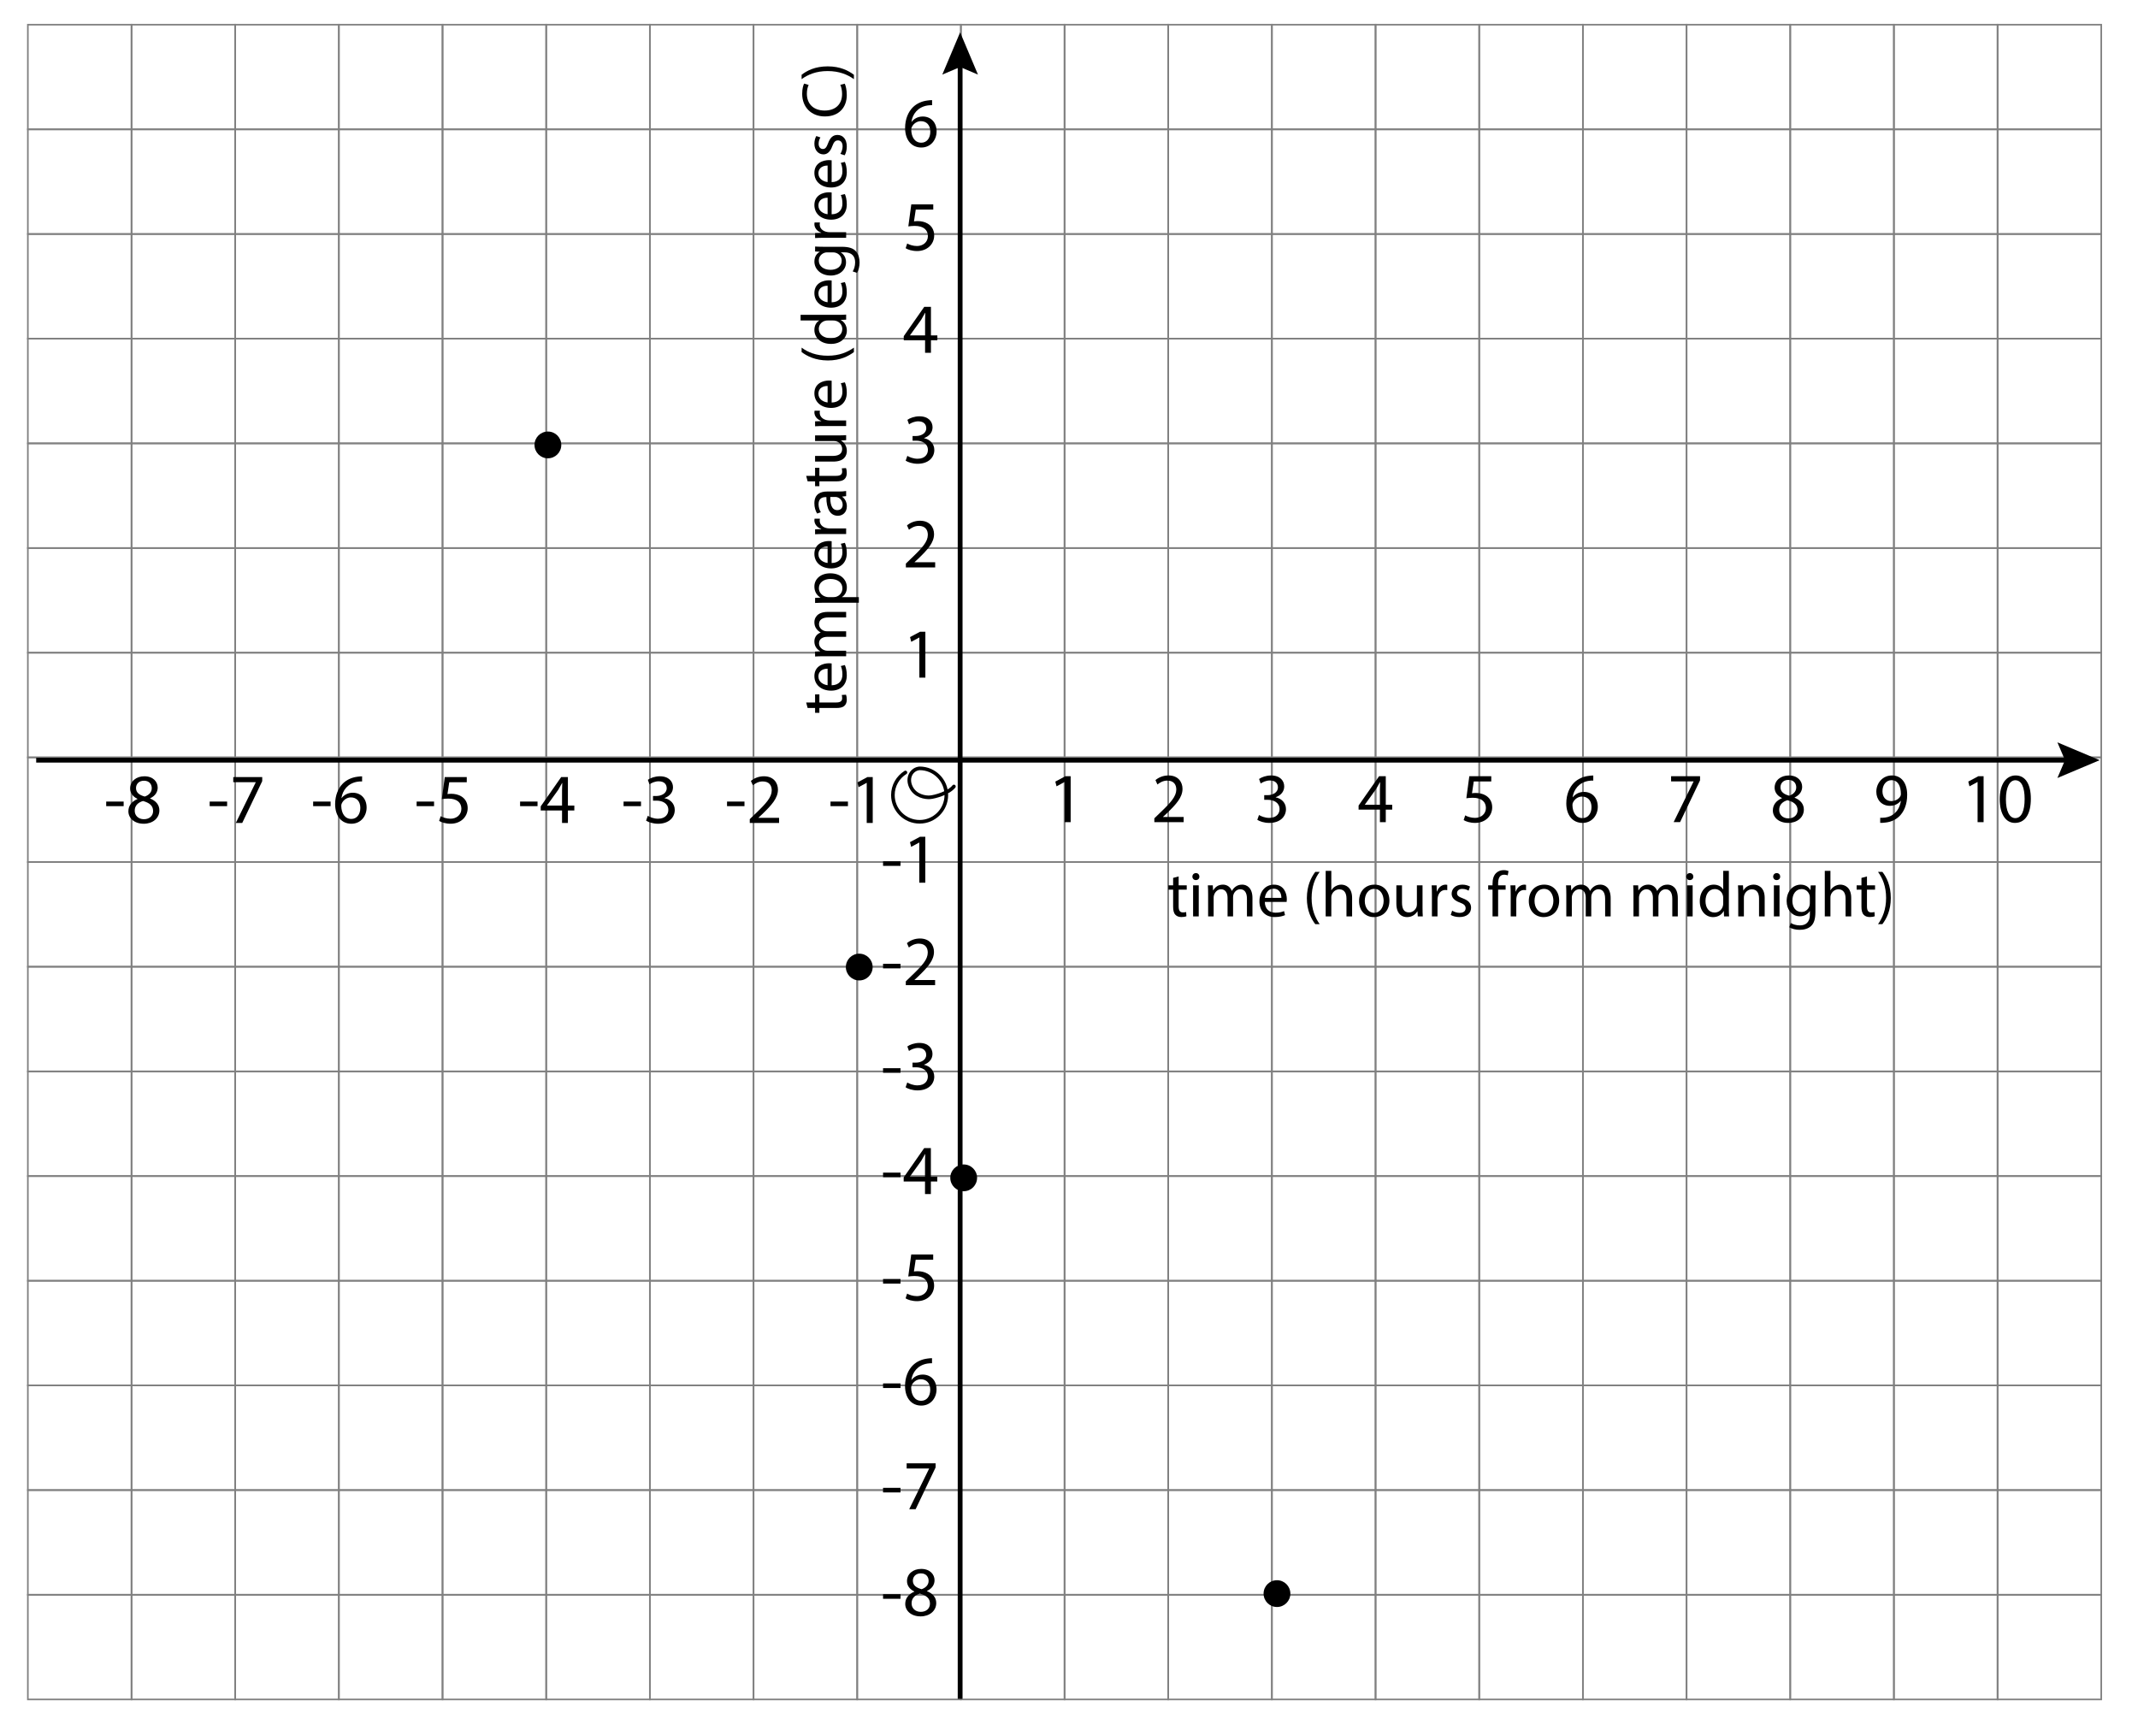 <?xml version="1.0" encoding="utf-8"?>
<!-- Generator: Adobe Illustrator 23.0.3, SVG Export Plug-In . SVG Version: 6.00 Build 0)  -->
<svg version="1.1" xmlns="http://www.w3.org/2000/svg" xmlns:xlink="http://www.w3.org/1999/xlink" x="0px" y="0px"
	 viewBox="0 0 333 270.36" style="enable-background:new 0 0 333 270.36;" xml:space="preserve">
<style type="text/css">
	.st0{fill:none;stroke:#808080;stroke-width:0.25;stroke-miterlimit:10;}
	.st1{fill:none;stroke:#000000;stroke-width:0.75;stroke-miterlimit:10;}
	.st2{fill:none;stroke:#000000;stroke-width:0.562;stroke-linecap:round;stroke-miterlimit:10;}
</style>
<g id="Artwork">
	<g>
		<rect x="4.339" y="3.844" class="st0" width="16.147" height="16.304"/>
		<rect x="20.486" y="3.844" class="st0" width="16.147" height="16.304"/>
		<rect x="36.633" y="3.844" class="st0" width="16.147" height="16.304"/>
		<rect x="52.78" y="3.844" class="st0" width="16.147" height="16.304"/>
		<rect x="68.927" y="3.844" class="st0" width="16.147" height="16.304"/>
		<rect x="85.073" y="3.844" class="st0" width="16.147" height="16.304"/>
		<rect x="101.22" y="3.844" class="st0" width="16.147" height="16.304"/>
		<rect x="117.367" y="3.844" class="st0" width="16.147" height="16.304"/>
		<rect x="133.514" y="3.844" class="st0" width="16.147" height="16.304"/>
		<rect x="149.661" y="3.844" class="st0" width="16.147" height="16.304"/>
		<rect x="165.807" y="3.844" class="st0" width="16.147" height="16.304"/>
		<rect x="181.954" y="3.844" class="st0" width="16.147" height="16.304"/>
		<rect x="198.101" y="3.844" class="st0" width="16.147" height="16.304"/>
		<rect x="214.248" y="3.844" class="st0" width="16.147" height="16.304"/>
		<rect x="230.395" y="3.844" class="st0" width="16.147" height="16.304"/>
		<rect x="246.541" y="3.844" class="st0" width="16.147" height="16.304"/>
		<rect x="262.688" y="3.844" class="st0" width="16.147" height="16.304"/>
		<rect x="278.835" y="3.844" class="st0" width="16.147" height="16.304"/>
		<rect x="294.982" y="3.844" class="st0" width="16.147" height="16.304"/>
		<rect x="311.128" y="3.844" class="st0" width="16.147" height="16.304"/>
		<rect x="4.339" y="20.148" class="st0" width="16.147" height="16.304"/>
		<rect x="20.486" y="20.148" class="st0" width="16.147" height="16.304"/>
		<rect x="36.633" y="20.148" class="st0" width="16.147" height="16.304"/>
		<rect x="52.78" y="20.148" class="st0" width="16.147" height="16.304"/>
		<rect x="68.927" y="20.148" class="st0" width="16.147" height="16.304"/>
		<rect x="85.073" y="20.148" class="st0" width="16.147" height="16.304"/>
		<rect x="101.22" y="20.148" class="st0" width="16.147" height="16.304"/>
		<rect x="117.367" y="20.148" class="st0" width="16.147" height="16.304"/>
		<rect x="133.514" y="20.148" class="st0" width="16.147" height="16.304"/>
		<rect x="149.661" y="20.148" class="st0" width="16.147" height="16.304"/>
		<rect x="165.807" y="20.148" class="st0" width="16.147" height="16.304"/>
		<rect x="181.954" y="20.148" class="st0" width="16.147" height="16.304"/>
		<rect x="198.101" y="20.148" class="st0" width="16.147" height="16.304"/>
		<rect x="214.248" y="20.148" class="st0" width="16.147" height="16.304"/>
		<rect x="230.395" y="20.148" class="st0" width="16.147" height="16.304"/>
		<rect x="246.541" y="20.148" class="st0" width="16.147" height="16.304"/>
		<rect x="262.688" y="20.148" class="st0" width="16.147" height="16.304"/>
		<rect x="278.835" y="20.148" class="st0" width="16.147" height="16.304"/>
		<rect x="294.982" y="20.148" class="st0" width="16.147" height="16.304"/>
		<rect x="311.128" y="20.148" class="st0" width="16.147" height="16.304"/>
		<rect x="4.339" y="36.451" class="st0" width="16.147" height="16.304"/>
		<rect x="20.486" y="36.451" class="st0" width="16.147" height="16.304"/>
		<rect x="36.633" y="36.451" class="st0" width="16.147" height="16.304"/>
		<rect x="52.78" y="36.451" class="st0" width="16.147" height="16.304"/>
		<rect x="68.927" y="36.451" class="st0" width="16.147" height="16.304"/>
		<rect x="85.073" y="36.451" class="st0" width="16.147" height="16.304"/>
		<rect x="101.22" y="36.451" class="st0" width="16.147" height="16.304"/>
		<rect x="117.367" y="36.451" class="st0" width="16.147" height="16.304"/>
		<rect x="133.514" y="36.451" class="st0" width="16.147" height="16.304"/>
		<rect x="149.661" y="36.451" class="st0" width="16.147" height="16.304"/>
		<rect x="165.807" y="36.451" class="st0" width="16.147" height="16.304"/>
		<rect x="181.954" y="36.451" class="st0" width="16.147" height="16.304"/>
		<rect x="198.101" y="36.451" class="st0" width="16.147" height="16.304"/>
		<rect x="214.248" y="36.451" class="st0" width="16.147" height="16.304"/>
		<rect x="230.395" y="36.451" class="st0" width="16.147" height="16.304"/>
		<rect x="246.541" y="36.451" class="st0" width="16.147" height="16.304"/>
		<rect x="262.688" y="36.451" class="st0" width="16.147" height="16.304"/>
		<rect x="278.835" y="36.451" class="st0" width="16.147" height="16.304"/>
		<rect x="294.982" y="36.451" class="st0" width="16.147" height="16.304"/>
		<rect x="311.128" y="36.451" class="st0" width="16.147" height="16.304"/>
		<rect x="4.339" y="52.755" class="st0" width="16.147" height="16.304"/>
		<rect x="20.486" y="52.755" class="st0" width="16.147" height="16.304"/>
		<rect x="36.633" y="52.755" class="st0" width="16.147" height="16.304"/>
		<rect x="52.78" y="52.755" class="st0" width="16.147" height="16.304"/>
		<rect x="68.927" y="52.755" class="st0" width="16.147" height="16.304"/>
		<rect x="85.073" y="52.755" class="st0" width="16.147" height="16.304"/>
		<rect x="101.22" y="52.755" class="st0" width="16.147" height="16.304"/>
		<rect x="117.367" y="52.755" class="st0" width="16.147" height="16.304"/>
		<rect x="133.514" y="52.755" class="st0" width="16.147" height="16.304"/>
		<rect x="149.661" y="52.755" class="st0" width="16.147" height="16.304"/>
		<rect x="165.807" y="52.755" class="st0" width="16.147" height="16.304"/>
		<rect x="181.954" y="52.755" class="st0" width="16.147" height="16.304"/>
		<rect x="198.101" y="52.755" class="st0" width="16.147" height="16.304"/>
		<rect x="214.248" y="52.755" class="st0" width="16.147" height="16.304"/>
		<rect x="230.395" y="52.755" class="st0" width="16.147" height="16.304"/>
		<rect x="246.541" y="52.755" class="st0" width="16.147" height="16.304"/>
		<rect x="262.688" y="52.755" class="st0" width="16.147" height="16.304"/>
		<rect x="278.835" y="52.755" class="st0" width="16.147" height="16.304"/>
		<rect x="294.982" y="52.755" class="st0" width="16.147" height="16.304"/>
		<rect x="311.128" y="52.755" class="st0" width="16.147" height="16.304"/>
		<rect x="4.339" y="69.058" class="st0" width="16.147" height="16.304"/>
		<rect x="20.486" y="69.058" class="st0" width="16.147" height="16.304"/>
		<rect x="36.633" y="69.058" class="st0" width="16.147" height="16.304"/>
		<rect x="52.78" y="69.058" class="st0" width="16.147" height="16.304"/>
		<rect x="68.927" y="69.058" class="st0" width="16.147" height="16.304"/>
		<rect x="85.073" y="69.058" class="st0" width="16.147" height="16.304"/>
		<rect x="101.22" y="69.058" class="st0" width="16.147" height="16.304"/>
		<rect x="117.367" y="69.058" class="st0" width="16.147" height="16.304"/>
		<rect x="133.514" y="69.058" class="st0" width="16.147" height="16.304"/>
		<rect x="149.661" y="69.058" class="st0" width="16.147" height="16.304"/>
		<rect x="165.807" y="69.058" class="st0" width="16.147" height="16.304"/>
		<rect x="181.954" y="69.058" class="st0" width="16.147" height="16.304"/>
		<rect x="198.101" y="69.058" class="st0" width="16.147" height="16.304"/>
		<rect x="214.248" y="69.058" class="st0" width="16.147" height="16.304"/>
		<rect x="230.395" y="69.058" class="st0" width="16.147" height="16.304"/>
		<rect x="246.541" y="69.058" class="st0" width="16.147" height="16.304"/>
		<rect x="262.688" y="69.058" class="st0" width="16.147" height="16.304"/>
		<rect x="278.835" y="69.058" class="st0" width="16.147" height="16.304"/>
		<rect x="294.982" y="69.058" class="st0" width="16.147" height="16.304"/>
		<rect x="311.128" y="69.058" class="st0" width="16.147" height="16.304"/>
		<rect x="4.339" y="85.362" class="st0" width="16.147" height="16.304"/>
		<rect x="20.486" y="85.362" class="st0" width="16.147" height="16.304"/>
		<rect x="36.633" y="85.362" class="st0" width="16.147" height="16.304"/>
		<rect x="52.78" y="85.362" class="st0" width="16.147" height="16.304"/>
		<rect x="68.927" y="85.362" class="st0" width="16.147" height="16.304"/>
		<rect x="85.073" y="85.362" class="st0" width="16.147" height="16.304"/>
		<rect x="101.22" y="85.362" class="st0" width="16.147" height="16.304"/>
		<rect x="117.367" y="85.362" class="st0" width="16.147" height="16.304"/>
		<rect x="133.514" y="85.362" class="st0" width="16.147" height="16.304"/>
		<rect x="149.661" y="85.362" class="st0" width="16.147" height="16.304"/>
		<rect x="165.807" y="85.362" class="st0" width="16.147" height="16.304"/>
		<rect x="181.954" y="85.362" class="st0" width="16.147" height="16.304"/>
		<rect x="198.101" y="85.362" class="st0" width="16.147" height="16.304"/>
		<rect x="214.248" y="85.362" class="st0" width="16.147" height="16.304"/>
		<rect x="230.395" y="85.362" class="st0" width="16.147" height="16.304"/>
		<rect x="246.541" y="85.362" class="st0" width="16.147" height="16.304"/>
		<rect x="262.688" y="85.362" class="st0" width="16.147" height="16.304"/>
		<rect x="278.835" y="85.362" class="st0" width="16.147" height="16.304"/>
		<rect x="294.982" y="85.362" class="st0" width="16.147" height="16.304"/>
		<rect x="311.128" y="85.362" class="st0" width="16.147" height="16.304"/>
		<rect x="4.339" y="101.665" class="st0" width="16.147" height="16.304"/>
		<rect x="20.486" y="101.665" class="st0" width="16.147" height="16.304"/>
		<rect x="36.633" y="101.665" class="st0" width="16.147" height="16.304"/>
		<rect x="52.78" y="101.665" class="st0" width="16.147" height="16.304"/>
		<rect x="68.927" y="101.665" class="st0" width="16.147" height="16.304"/>
		<rect x="85.073" y="101.665" class="st0" width="16.147" height="16.304"/>
		<rect x="101.22" y="101.665" class="st0" width="16.147" height="16.304"/>
		<rect x="117.367" y="101.665" class="st0" width="16.147" height="16.304"/>
		<rect x="133.514" y="101.665" class="st0" width="16.147" height="16.304"/>
		<rect x="149.661" y="101.665" class="st0" width="16.147" height="16.304"/>
		<rect x="165.807" y="101.665" class="st0" width="16.147" height="16.304"/>
		<rect x="181.954" y="101.665" class="st0" width="16.147" height="16.304"/>
		<rect x="198.101" y="101.665" class="st0" width="16.147" height="16.304"/>
		<rect x="214.248" y="101.665" class="st0" width="16.147" height="16.304"/>
		<rect x="230.395" y="101.665" class="st0" width="16.147" height="16.304"/>
		<rect x="246.541" y="101.665" class="st0" width="16.147" height="16.304"/>
		<rect x="262.688" y="101.665" class="st0" width="16.147" height="16.304"/>
		<rect x="278.835" y="101.665" class="st0" width="16.147" height="16.304"/>
		<rect x="294.982" y="101.665" class="st0" width="16.147" height="16.304"/>
		<rect x="311.128" y="101.665" class="st0" width="16.147" height="16.304"/>
		<rect x="4.339" y="117.969" class="st0" width="16.147" height="16.304"/>
		<rect x="20.486" y="117.969" class="st0" width="16.147" height="16.304"/>
		<rect x="36.633" y="117.969" class="st0" width="16.147" height="16.304"/>
		<rect x="52.78" y="117.969" class="st0" width="16.147" height="16.304"/>
		<rect x="68.927" y="117.969" class="st0" width="16.147" height="16.304"/>
		<rect x="85.073" y="117.969" class="st0" width="16.147" height="16.304"/>
		<rect x="101.22" y="117.969" class="st0" width="16.147" height="16.304"/>
		<rect x="117.367" y="117.969" class="st0" width="16.147" height="16.304"/>
		<rect x="133.514" y="117.969" class="st0" width="16.147" height="16.304"/>
		<rect x="149.661" y="117.969" class="st0" width="16.147" height="16.304"/>
		<rect x="165.807" y="117.969" class="st0" width="16.147" height="16.304"/>
		<rect x="181.954" y="117.969" class="st0" width="16.147" height="16.304"/>
		<rect x="198.101" y="117.969" class="st0" width="16.147" height="16.304"/>
		<rect x="214.248" y="117.969" class="st0" width="16.147" height="16.304"/>
		<rect x="230.395" y="117.969" class="st0" width="16.147" height="16.304"/>
		<rect x="246.541" y="117.969" class="st0" width="16.147" height="16.304"/>
		<rect x="262.688" y="117.969" class="st0" width="16.147" height="16.304"/>
		<rect x="278.835" y="117.969" class="st0" width="16.147" height="16.304"/>
		<rect x="294.982" y="117.969" class="st0" width="16.147" height="16.304"/>
		<rect x="311.128" y="117.969" class="st0" width="16.147" height="16.304"/>
		<rect x="4.339" y="134.272" class="st0" width="16.147" height="16.304"/>
		<rect x="20.486" y="134.272" class="st0" width="16.147" height="16.304"/>
		<rect x="36.633" y="134.272" class="st0" width="16.147" height="16.304"/>
		<rect x="52.78" y="134.272" class="st0" width="16.147" height="16.304"/>
		<rect x="68.927" y="134.272" class="st0" width="16.147" height="16.304"/>
		<rect x="85.073" y="134.272" class="st0" width="16.147" height="16.304"/>
		<rect x="101.22" y="134.272" class="st0" width="16.147" height="16.304"/>
		<rect x="117.367" y="134.272" class="st0" width="16.147" height="16.304"/>
		<rect x="133.514" y="134.272" class="st0" width="16.147" height="16.304"/>
		<rect x="149.661" y="134.272" class="st0" width="16.147" height="16.304"/>
		<rect x="165.807" y="134.272" class="st0" width="16.147" height="16.304"/>
		<rect x="181.954" y="134.272" class="st0" width="16.147" height="16.304"/>
		<rect x="198.101" y="134.272" class="st0" width="16.147" height="16.304"/>
		<rect x="214.248" y="134.272" class="st0" width="16.147" height="16.304"/>
		<rect x="230.395" y="134.272" class="st0" width="16.147" height="16.304"/>
		<rect x="246.541" y="134.272" class="st0" width="16.147" height="16.304"/>
		<rect x="262.688" y="134.272" class="st0" width="16.147" height="16.304"/>
		<rect x="278.835" y="134.272" class="st0" width="16.147" height="16.304"/>
		<rect x="294.982" y="134.272" class="st0" width="16.147" height="16.304"/>
		<rect x="311.128" y="134.272" class="st0" width="16.147" height="16.304"/>
		<rect x="4.339" y="150.576" class="st0" width="16.147" height="16.304"/>
		<rect x="20.486" y="150.576" class="st0" width="16.147" height="16.304"/>
		<rect x="36.633" y="150.576" class="st0" width="16.147" height="16.304"/>
		<rect x="52.78" y="150.576" class="st0" width="16.147" height="16.304"/>
		<rect x="68.927" y="150.576" class="st0" width="16.147" height="16.304"/>
		<rect x="85.073" y="150.576" class="st0" width="16.147" height="16.304"/>
		<rect x="101.22" y="150.576" class="st0" width="16.147" height="16.304"/>
		<rect x="117.367" y="150.576" class="st0" width="16.147" height="16.304"/>
		<rect x="133.514" y="150.576" class="st0" width="16.147" height="16.304"/>
		<rect x="149.661" y="150.576" class="st0" width="16.147" height="16.304"/>
		<rect x="165.807" y="150.576" class="st0" width="16.147" height="16.304"/>
		<rect x="181.954" y="150.576" class="st0" width="16.147" height="16.304"/>
		<rect x="198.101" y="150.576" class="st0" width="16.147" height="16.304"/>
		<rect x="214.248" y="150.576" class="st0" width="16.147" height="16.304"/>
		<rect x="230.395" y="150.576" class="st0" width="16.147" height="16.304"/>
		<rect x="246.541" y="150.576" class="st0" width="16.147" height="16.304"/>
		<rect x="262.688" y="150.576" class="st0" width="16.147" height="16.304"/>
		<rect x="278.835" y="150.576" class="st0" width="16.147" height="16.304"/>
		<rect x="294.982" y="150.576" class="st0" width="16.147" height="16.304"/>
		<rect x="311.128" y="150.576" class="st0" width="16.147" height="16.304"/>
		<rect x="4.339" y="166.879" class="st0" width="16.147" height="16.304"/>
		<rect x="20.486" y="166.879" class="st0" width="16.147" height="16.304"/>
		<rect x="36.633" y="166.879" class="st0" width="16.147" height="16.304"/>
		<rect x="52.78" y="166.879" class="st0" width="16.147" height="16.304"/>
		<rect x="68.927" y="166.879" class="st0" width="16.147" height="16.304"/>
		<rect x="85.073" y="166.879" class="st0" width="16.147" height="16.304"/>
		<rect x="101.22" y="166.879" class="st0" width="16.147" height="16.304"/>
		<rect x="117.367" y="166.879" class="st0" width="16.147" height="16.304"/>
		<rect x="133.514" y="166.879" class="st0" width="16.147" height="16.304"/>
		<rect x="149.661" y="166.879" class="st0" width="16.147" height="16.304"/>
		<rect x="165.807" y="166.879" class="st0" width="16.147" height="16.304"/>
		<rect x="181.954" y="166.879" class="st0" width="16.147" height="16.304"/>
		<rect x="198.101" y="166.879" class="st0" width="16.147" height="16.304"/>
		<rect x="214.248" y="166.879" class="st0" width="16.147" height="16.304"/>
		<rect x="230.395" y="166.879" class="st0" width="16.147" height="16.304"/>
		<rect x="246.541" y="166.879" class="st0" width="16.147" height="16.304"/>
		<rect x="262.688" y="166.879" class="st0" width="16.147" height="16.304"/>
		<rect x="278.835" y="166.879" class="st0" width="16.147" height="16.304"/>
		<rect x="294.982" y="166.879" class="st0" width="16.147" height="16.304"/>
		<rect x="311.128" y="166.879" class="st0" width="16.147" height="16.304"/>
		<rect x="4.339" y="183.183" class="st0" width="16.147" height="16.304"/>
		<rect x="20.486" y="183.183" class="st0" width="16.147" height="16.304"/>
		<rect x="36.633" y="183.183" class="st0" width="16.147" height="16.304"/>
		<rect x="52.78" y="183.183" class="st0" width="16.147" height="16.304"/>
		<rect x="68.927" y="183.183" class="st0" width="16.147" height="16.304"/>
		<rect x="85.073" y="183.183" class="st0" width="16.147" height="16.304"/>
		<rect x="101.22" y="183.183" class="st0" width="16.147" height="16.304"/>
		<rect x="117.367" y="183.183" class="st0" width="16.147" height="16.304"/>
		<rect x="133.514" y="183.183" class="st0" width="16.147" height="16.304"/>
		<rect x="149.661" y="183.183" class="st0" width="16.147" height="16.304"/>
		<rect x="165.807" y="183.183" class="st0" width="16.147" height="16.304"/>
		<rect x="181.954" y="183.183" class="st0" width="16.147" height="16.304"/>
		<rect x="198.101" y="183.183" class="st0" width="16.147" height="16.304"/>
		<rect x="214.248" y="183.183" class="st0" width="16.147" height="16.304"/>
		<rect x="230.395" y="183.183" class="st0" width="16.147" height="16.304"/>
		<rect x="246.541" y="183.183" class="st0" width="16.147" height="16.304"/>
		<rect x="262.688" y="183.183" class="st0" width="16.147" height="16.304"/>
		<rect x="278.835" y="183.183" class="st0" width="16.147" height="16.304"/>
		<rect x="294.982" y="183.183" class="st0" width="16.147" height="16.304"/>
		<rect x="311.128" y="183.183" class="st0" width="16.147" height="16.304"/>
		<rect x="4.339" y="199.486" class="st0" width="16.147" height="16.304"/>
		<rect x="20.486" y="199.486" class="st0" width="16.147" height="16.304"/>
		<rect x="36.633" y="199.486" class="st0" width="16.147" height="16.304"/>
		<rect x="52.78" y="199.486" class="st0" width="16.147" height="16.304"/>
		<rect x="68.927" y="199.486" class="st0" width="16.147" height="16.304"/>
		<rect x="85.073" y="199.486" class="st0" width="16.147" height="16.304"/>
		<rect x="101.22" y="199.486" class="st0" width="16.147" height="16.304"/>
		<rect x="117.367" y="199.486" class="st0" width="16.147" height="16.304"/>
		<rect x="133.514" y="199.486" class="st0" width="16.147" height="16.304"/>
		<rect x="149.661" y="199.486" class="st0" width="16.147" height="16.304"/>
		<rect x="165.807" y="199.486" class="st0" width="16.147" height="16.304"/>
		<rect x="181.954" y="199.486" class="st0" width="16.147" height="16.304"/>
		<rect x="198.101" y="199.486" class="st0" width="16.147" height="16.304"/>
		<rect x="214.248" y="199.486" class="st0" width="16.147" height="16.304"/>
		<rect x="230.395" y="199.486" class="st0" width="16.147" height="16.304"/>
		<rect x="246.541" y="199.486" class="st0" width="16.147" height="16.304"/>
		<rect x="262.688" y="199.486" class="st0" width="16.147" height="16.304"/>
		<rect x="278.835" y="199.486" class="st0" width="16.147" height="16.304"/>
		<rect x="294.982" y="199.486" class="st0" width="16.147" height="16.304"/>
		<rect x="311.128" y="199.486" class="st0" width="16.147" height="16.304"/>
		<rect x="4.339" y="215.79" class="st0" width="16.147" height="16.304"/>
		<rect x="20.486" y="215.79" class="st0" width="16.147" height="16.304"/>
		<rect x="36.633" y="215.79" class="st0" width="16.147" height="16.304"/>
		<rect x="52.78" y="215.79" class="st0" width="16.147" height="16.304"/>
		<rect x="68.927" y="215.79" class="st0" width="16.147" height="16.304"/>
		<rect x="85.073" y="215.79" class="st0" width="16.147" height="16.304"/>
		<rect x="101.22" y="215.79" class="st0" width="16.147" height="16.304"/>
		<rect x="117.367" y="215.79" class="st0" width="16.147" height="16.304"/>
		<rect x="133.514" y="215.79" class="st0" width="16.147" height="16.304"/>
		<rect x="149.661" y="215.79" class="st0" width="16.147" height="16.304"/>
		<rect x="165.807" y="215.79" class="st0" width="16.147" height="16.304"/>
		<rect x="181.954" y="215.79" class="st0" width="16.147" height="16.304"/>
		<rect x="198.101" y="215.79" class="st0" width="16.147" height="16.304"/>
		<rect x="214.248" y="215.79" class="st0" width="16.147" height="16.304"/>
		<rect x="230.395" y="215.79" class="st0" width="16.147" height="16.304"/>
		<rect x="246.541" y="215.79" class="st0" width="16.147" height="16.304"/>
		<rect x="262.688" y="215.79" class="st0" width="16.147" height="16.304"/>
		<rect x="278.835" y="215.79" class="st0" width="16.147" height="16.304"/>
		<rect x="294.982" y="215.79" class="st0" width="16.147" height="16.304"/>
		<rect x="311.128" y="215.79" class="st0" width="16.147" height="16.304"/>
		<rect x="4.339" y="232.093" class="st0" width="16.147" height="16.304"/>
		<rect x="20.486" y="232.093" class="st0" width="16.147" height="16.304"/>
		<rect x="36.633" y="232.093" class="st0" width="16.147" height="16.304"/>
		<rect x="52.78" y="232.093" class="st0" width="16.147" height="16.304"/>
		<rect x="68.927" y="232.093" class="st0" width="16.147" height="16.304"/>
		<rect x="85.073" y="232.093" class="st0" width="16.147" height="16.304"/>
		<rect x="101.22" y="232.093" class="st0" width="16.147" height="16.304"/>
		<rect x="117.367" y="232.093" class="st0" width="16.147" height="16.304"/>
		<rect x="133.514" y="232.093" class="st0" width="16.147" height="16.304"/>
		<rect x="149.661" y="232.093" class="st0" width="16.147" height="16.304"/>
		<rect x="165.807" y="232.093" class="st0" width="16.147" height="16.304"/>
		<rect x="181.954" y="232.093" class="st0" width="16.147" height="16.304"/>
		<rect x="198.101" y="232.093" class="st0" width="16.147" height="16.304"/>
		<rect x="214.248" y="232.093" class="st0" width="16.147" height="16.304"/>
		<rect x="230.395" y="232.093" class="st0" width="16.147" height="16.304"/>
		<rect x="246.541" y="232.093" class="st0" width="16.147" height="16.304"/>
		<rect x="262.688" y="232.093" class="st0" width="16.147" height="16.304"/>
		<rect x="278.835" y="232.093" class="st0" width="16.147" height="16.304"/>
		<rect x="294.982" y="232.093" class="st0" width="16.147" height="16.304"/>
		<rect x="311.128" y="232.093" class="st0" width="16.147" height="16.304"/>
		<rect x="4.339" y="248.397" class="st0" width="16.147" height="16.304"/>
		<rect x="20.486" y="248.397" class="st0" width="16.147" height="16.304"/>
		<rect x="36.633" y="248.397" class="st0" width="16.147" height="16.304"/>
		<rect x="52.78" y="248.397" class="st0" width="16.147" height="16.304"/>
		<rect x="68.927" y="248.397" class="st0" width="16.147" height="16.304"/>
		<rect x="85.073" y="248.397" class="st0" width="16.147" height="16.304"/>
		<rect x="101.22" y="248.397" class="st0" width="16.147" height="16.304"/>
		<rect x="117.367" y="248.397" class="st0" width="16.147" height="16.304"/>
		<rect x="133.514" y="248.397" class="st0" width="16.147" height="16.304"/>
		<rect x="149.661" y="248.397" class="st0" width="16.147" height="16.304"/>
		<rect x="165.807" y="248.397" class="st0" width="16.147" height="16.304"/>
		<rect x="181.954" y="248.397" class="st0" width="16.147" height="16.304"/>
		<rect x="198.101" y="248.397" class="st0" width="16.147" height="16.304"/>
		<rect x="214.248" y="248.397" class="st0" width="16.147" height="16.304"/>
		<rect x="230.395" y="248.397" class="st0" width="16.147" height="16.304"/>
		<rect x="246.541" y="248.397" class="st0" width="16.147" height="16.304"/>
		<rect x="262.688" y="248.397" class="st0" width="16.147" height="16.304"/>
		<rect x="278.835" y="248.397" class="st0" width="16.147" height="16.304"/>
		<rect x="294.982" y="248.397" class="st0" width="16.147" height="16.304"/>
		<rect x="311.128" y="248.397" class="st0" width="16.147" height="16.304"/>
	</g>
	<g>
		<g>
			<line class="st1" x1="5.636" y1="118.403" x2="322.553" y2="118.403"/>
			<g>
				<polygon points="320.447,121.18 321.627,118.403 320.447,115.626 327.03,118.403 				"/>
			</g>
		</g>
	</g>
	<g>
		<g>
			<line class="st1" x1="149.544" y1="264.612" x2="149.544" y2="9.512"/>
			<g>
				<polygon points="152.321,11.619 149.544,10.439 146.766,11.619 149.544,5.035 				"/>
			</g>
		</g>
	</g>
	<circle cx="85.337" cy="69.301" r="2.086"/>
	<circle cx="133.831" cy="150.627" r="2.086"/>
	<circle cx="198.892" cy="248.217" r="2.086"/>
	<circle cx="150.096" cy="183.458" r="2.086"/>
</g>
<g id="Type">
	<g>
		<path d="M125.562,109.416h1.389v-1.259h0.67v1.259h2.608c0.6,0,0.939-0.17,0.939-0.66c0-0.23-0.03-0.4-0.06-0.51l0.66-0.04
			c0.07,0.17,0.12,0.44,0.12,0.78c0,0.41-0.13,0.74-0.37,0.949c-0.26,0.25-0.689,0.34-1.259,0.34h-2.638v0.75h-0.67v-0.75h-1.159
			L125.562,109.416z"/>
		<path d="M129.53,106.736c1.189-0.02,1.679-0.78,1.679-1.659c0-0.63-0.11-1.009-0.25-1.339l0.63-0.15c0.14,0.31,0.3,0.84,0.3,1.609
			c0,1.489-0.979,2.378-2.439,2.378c-1.459,0-2.608-0.859-2.608-2.269c0-1.579,1.389-1.999,2.279-1.999c0.18,0,0.32,0.02,0.41,0.03
			V106.736z M128.901,104.157c-0.56-0.01-1.429,0.23-1.429,1.219c0,0.89,0.819,1.279,1.429,1.349V104.157z"/>
		<path d="M128.261,102.216c-0.5,0-0.91,0.01-1.31,0.04v-0.77l0.78-0.04v-0.03c-0.46-0.27-0.89-0.719-0.89-1.519
			c0-0.66,0.4-1.159,0.969-1.369v-0.02c-0.27-0.15-0.479-0.34-0.629-0.54c-0.22-0.29-0.34-0.61-0.34-1.07
			c0-0.64,0.42-1.589,2.099-1.589h2.849v0.859h-2.738c-0.93,0-1.489,0.34-1.489,1.049c0,0.5,0.37,0.89,0.799,1.04
			c0.12,0.04,0.28,0.07,0.44,0.07h2.988v0.86h-2.898c-0.77,0-1.329,0.34-1.329,1.009c0,0.55,0.439,0.95,0.879,1.089
			c0.13,0.05,0.28,0.07,0.43,0.07h2.918v0.86H128.261z"/>
		<path d="M128.531,93.876c-0.62,0-1.119,0.02-1.579,0.04v-0.79l0.83-0.04v-0.02c-0.59-0.36-0.939-0.93-0.939-1.719
			c0-1.169,0.989-2.049,2.458-2.049c1.739,0,2.599,1.06,2.599,2.199c0,0.64-0.28,1.199-0.759,1.489v0.02h2.628v0.87H128.531z
			 M129.82,93.006c0.13,0,0.25-0.02,0.36-0.04c0.609-0.16,1.029-0.689,1.029-1.319c0-0.929-0.76-1.469-1.869-1.469
			c-0.969,0-1.799,0.51-1.799,1.439c0,0.6,0.43,1.159,1.089,1.329c0.11,0.03,0.24,0.06,0.36,0.06H129.82z"/>
		<path d="M129.53,87.696c1.189-0.02,1.679-0.78,1.679-1.659c0-0.63-0.11-1.009-0.25-1.339l0.63-0.15c0.14,0.31,0.3,0.84,0.3,1.609
			c0,1.489-0.979,2.378-2.439,2.378c-1.459,0-2.608-0.859-2.608-2.269c0-1.579,1.389-1.999,2.279-1.999c0.18,0,0.32,0.02,0.41,0.03
			V87.696z M128.901,85.118c-0.56-0.01-1.429,0.23-1.429,1.219c0,0.89,0.819,1.279,1.429,1.349V85.118z"/>
		<path d="M128.461,83.176c-0.57,0-1.06,0.01-1.509,0.04v-0.77l0.95-0.03v-0.04c-0.65-0.22-1.06-0.75-1.06-1.339
			c0-0.1,0.01-0.17,0.03-0.25h0.83c-0.02,0.09-0.03,0.18-0.03,0.3c0,0.62,0.47,1.059,1.129,1.179c0.12,0.02,0.26,0.04,0.41,0.04
			h2.579v0.87H128.461z"/>
		<path d="M131.789,77.277l-0.61,0.07v0.03c0.38,0.27,0.72,0.79,0.72,1.479c0,0.979-0.689,1.479-1.389,1.479
			c-1.169,0-1.809-1.04-1.799-2.909h-0.1c-0.4,0-1.12,0.11-1.12,1.1c0,0.45,0.14,0.919,0.36,1.259l-0.58,0.2
			c-0.26-0.4-0.43-0.979-0.43-1.589c0-1.479,1.009-1.839,1.979-1.839h1.809c0.419,0,0.83-0.02,1.159-0.08V77.277z M129.32,77.407
			c-0.02,0.959,0.15,2.049,1.089,2.049c0.57,0,0.84-0.379,0.84-0.83c0-0.629-0.4-1.029-0.81-1.169c-0.09-0.03-0.19-0.05-0.28-0.05
			H129.32z"/>
		<path d="M125.562,74.117h1.389v-1.259h0.67v1.259h2.608c0.6,0,0.939-0.17,0.939-0.66c0-0.23-0.03-0.4-0.06-0.51l0.66-0.04
			c0.07,0.17,0.12,0.44,0.12,0.78c0,0.41-0.13,0.74-0.37,0.949c-0.26,0.25-0.689,0.34-1.259,0.34h-2.638v0.75h-0.67v-0.75h-1.159
			L125.562,74.117z"/>
		<path d="M130.47,67.818c0.5,0,0.939-0.01,1.319-0.04v0.78l-0.79,0.05v0.02c0.39,0.23,0.899,0.74,0.899,1.599
			c0,0.76-0.42,1.669-2.119,1.669h-2.829v-0.879h2.679c0.919,0,1.539-0.28,1.539-1.08c0-0.589-0.41-1-0.8-1.159
			c-0.13-0.05-0.29-0.08-0.45-0.08h-2.968v-0.879H130.47z"/>
		<path d="M128.461,66.356c-0.57,0-1.06,0.01-1.509,0.04v-0.77l0.95-0.03v-0.04c-0.65-0.22-1.06-0.75-1.06-1.339
			c0-0.1,0.01-0.169,0.03-0.25h0.83c-0.02,0.09-0.03,0.18-0.03,0.3c0,0.62,0.47,1.06,1.129,1.179c0.12,0.02,0.26,0.04,0.41,0.04
			h2.579v0.87H128.461z"/>
		<path d="M129.53,62.697c1.189-0.02,1.679-0.78,1.679-1.659c0-0.63-0.11-1.009-0.25-1.339l0.63-0.15c0.14,0.31,0.3,0.84,0.3,1.609
			c0,1.489-0.979,2.378-2.439,2.378c-1.459,0-2.608-0.859-2.608-2.269c0-1.579,1.389-1.999,2.279-1.999c0.18,0,0.32,0.02,0.41,0.03
			V62.697z M128.901,60.118c-0.56-0.01-1.429,0.23-1.429,1.219c0,0.89,0.819,1.279,1.429,1.349V60.118z"/>
		<path d="M124.853,54.147c0.979,0.729,2.279,1.259,4.087,1.259c1.779,0,3.059-0.549,4.058-1.259v0.69
			c-0.83,0.629-2.109,1.309-4.058,1.309c-1.969-0.01-3.248-0.68-4.087-1.309V54.147z"/>
		<path d="M124.693,49.039h5.847c0.43,0,0.92-0.01,1.25-0.04v0.79l-0.839,0.04v0.02c0.54,0.27,0.949,0.859,0.949,1.649
			c0,1.169-0.989,2.069-2.458,2.069c-1.609,0.01-2.599-0.989-2.599-2.169c0-0.739,0.35-1.239,0.74-1.459v-0.02h-2.889V49.039z
			 M128.92,49.918c-0.11,0-0.26,0.01-0.37,0.04c-0.56,0.13-1.02,0.61-1.02,1.269c0,0.91,0.8,1.449,1.869,1.449
			c0.979,0,1.789-0.479,1.789-1.429c0-0.589-0.39-1.129-1.049-1.289c-0.12-0.03-0.24-0.04-0.38-0.04H128.92z"/>
		<path d="M129.53,47.087c1.189-0.02,1.679-0.78,1.679-1.659c0-0.63-0.11-1.009-0.25-1.339l0.63-0.15c0.14,0.31,0.3,0.84,0.3,1.609
			c0,1.489-0.979,2.378-2.439,2.378c-1.459,0-2.608-0.859-2.608-2.269c0-1.579,1.389-1.999,2.279-1.999c0.18,0,0.32,0.02,0.41,0.03
			V47.087z M128.901,44.508c-0.56-0.01-1.429,0.23-1.429,1.219c0,0.89,0.819,1.279,1.429,1.349V44.508z"/>
		<path d="M126.952,38.399c0.35,0.02,0.74,0.04,1.329,0.04h2.809c1.109,0,1.789,0.22,2.209,0.69c0.439,0.47,0.58,1.149,0.58,1.759
			c0,0.58-0.14,1.219-0.4,1.609l-0.669-0.22c0.2-0.32,0.38-0.819,0.38-1.419c0-0.9-0.47-1.559-1.689-1.559h-0.54v0.02
			c0.45,0.27,0.81,0.79,0.81,1.54c0,1.199-1.02,2.059-2.359,2.059c-1.639,0-2.568-1.069-2.568-2.179c0-0.839,0.44-1.299,0.839-1.509
			v-0.02l-0.729-0.04V38.399z M128.861,39.309c-0.15,0-0.28,0.01-0.4,0.05c-0.51,0.16-0.93,0.59-0.93,1.229
			c0,0.839,0.71,1.439,1.829,1.439c0.95,0,1.739-0.479,1.739-1.429c0-0.54-0.34-1.029-0.9-1.219c-0.15-0.05-0.32-0.07-0.47-0.07
			H128.861z"/>
		<path d="M128.461,37.037c-0.57,0-1.06,0.01-1.509,0.04v-0.77l0.95-0.03v-0.04c-0.65-0.22-1.06-0.75-1.06-1.339
			c0-0.1,0.01-0.17,0.03-0.25h0.83c-0.02,0.09-0.03,0.18-0.03,0.3c0,0.62,0.47,1.059,1.129,1.179c0.12,0.02,0.26,0.04,0.41,0.04
			h2.579v0.87H128.461z"/>
		<path d="M129.53,33.377c1.189-0.02,1.679-0.78,1.679-1.659c0-0.63-0.11-1.009-0.25-1.339l0.63-0.15c0.14,0.31,0.3,0.84,0.3,1.609
			c0,1.489-0.979,2.378-2.439,2.378c-1.459,0-2.608-0.859-2.608-2.269c0-1.579,1.389-1.999,2.279-1.999c0.18,0,0.32,0.02,0.41,0.03
			V33.377z M128.901,30.798c-0.56-0.01-1.429,0.23-1.429,1.219c0,0.89,0.819,1.279,1.429,1.349V30.798z"/>
		<path d="M129.53,28.367c1.189-0.02,1.679-0.78,1.679-1.659c0-0.63-0.11-1.009-0.25-1.339l0.63-0.15c0.14,0.31,0.3,0.84,0.3,1.609
			c0,1.489-0.979,2.378-2.439,2.378c-1.459,0-2.608-0.859-2.608-2.269c0-1.579,1.389-1.999,2.279-1.999c0.18,0,0.32,0.02,0.41,0.03
			V28.367z M128.901,25.789c-0.56-0.01-1.429,0.23-1.429,1.219c0,0.89,0.819,1.279,1.429,1.349V25.789z"/>
		<path d="M130.89,23.967c0.17-0.26,0.35-0.719,0.35-1.159c0-0.64-0.32-0.939-0.72-0.939c-0.419,0-0.649,0.25-0.889,0.899
			c-0.31,0.87-0.79,1.279-1.369,1.279c-0.78,0-1.419-0.629-1.419-1.669c0-0.49,0.14-0.919,0.3-1.189l0.64,0.22
			c-0.12,0.19-0.28,0.54-0.28,0.99c0,0.52,0.3,0.81,0.66,0.81c0.4,0,0.58-0.29,0.819-0.919c0.32-0.84,0.74-1.27,1.459-1.27
			c0.85,0,1.449,0.66,1.449,1.809c0,0.53-0.13,1.02-0.33,1.359L130.89,23.967z"/>
		<path d="M131.569,13.03c0.16,0.32,0.32,0.959,0.32,1.779c0,1.899-1.2,3.328-3.408,3.328c-2.109,0-3.538-1.429-3.538-3.518
			c0-0.839,0.18-1.369,0.3-1.599l0.709,0.21c-0.16,0.33-0.28,0.799-0.28,1.359c0,1.579,1.009,2.628,2.778,2.628
			c1.649,0,2.708-0.95,2.708-2.588c0-0.53-0.11-1.07-0.28-1.419L131.569,13.03z"/>
		<path d="M132.999,12.327c-0.99-0.71-2.289-1.259-4.088-1.259c-1.789,0-3.068,0.54-4.058,1.259v-0.68
			c0.819-0.64,2.099-1.31,4.067-1.31c1.959,0,3.229,0.67,4.078,1.31V12.327z"/>
	</g>
	<g>
		<path d="M183.578,136.511v1.389h1.259v0.67h-1.259v2.608c0,0.6,0.17,0.939,0.66,0.939c0.23,0,0.4-0.03,0.51-0.06l0.04,0.66
			c-0.17,0.07-0.44,0.12-0.78,0.12c-0.41,0-0.74-0.13-0.949-0.37c-0.25-0.26-0.34-0.689-0.34-1.259v-2.638h-0.75v-0.67h0.75v-1.159
			L183.578,136.511z"/>
		<path d="M186.808,136.541c0.01,0.3-0.21,0.54-0.56,0.54c-0.31,0-0.53-0.24-0.53-0.54c0-0.31,0.23-0.549,0.55-0.549
			C186.598,135.991,186.808,136.231,186.808,136.541z M185.829,142.737V137.9h0.879v4.837H185.829z"/>
		<path d="M188.168,139.209c0-0.5-0.01-0.91-0.04-1.31h0.77l0.04,0.78h0.03c0.27-0.46,0.719-0.89,1.519-0.89
			c0.66,0,1.159,0.4,1.369,0.969h0.02c0.15-0.27,0.34-0.479,0.54-0.629c0.29-0.22,0.61-0.34,1.07-0.34
			c0.64,0,1.589,0.42,1.589,2.099v2.849h-0.859v-2.738c0-0.93-0.34-1.489-1.049-1.489c-0.5,0-0.89,0.37-1.04,0.799
			c-0.04,0.12-0.07,0.28-0.07,0.44v2.988h-0.86v-2.898c0-0.77-0.34-1.329-1.009-1.329c-0.55,0-0.95,0.439-1.089,0.879
			c-0.05,0.13-0.07,0.28-0.07,0.43v2.918h-0.86V139.209z"/>
		<path d="M196.998,140.479c0.02,1.189,0.78,1.679,1.659,1.679c0.63,0,1.009-0.11,1.339-0.25l0.15,0.63
			c-0.31,0.14-0.84,0.3-1.609,0.3c-1.489,0-2.378-0.979-2.378-2.439c0-1.459,0.859-2.608,2.269-2.608
			c1.579,0,1.999,1.389,1.999,2.279c0,0.18-0.02,0.32-0.03,0.41H196.998z M199.577,139.849c0.01-0.56-0.23-1.429-1.219-1.429
			c-0.89,0-1.279,0.819-1.349,1.429H199.577z"/>
		<path d="M205.547,135.801c-0.729,0.979-1.259,2.279-1.259,4.087c0,1.779,0.549,3.059,1.259,4.058h-0.69
			c-0.629-0.83-1.309-2.109-1.309-4.058c0.01-1.969,0.68-3.248,1.309-4.087H205.547z"/>
		<path d="M206.478,135.641h0.879v3.019h0.02c0.14-0.25,0.36-0.47,0.63-0.62c0.26-0.15,0.57-0.25,0.899-0.25
			c0.65,0,1.689,0.4,1.689,2.069v2.878h-0.879v-2.778c0-0.78-0.29-1.439-1.119-1.439c-0.57,0-1.02,0.4-1.18,0.879
			c-0.05,0.12-0.06,0.25-0.06,0.42v2.918h-0.879V135.641z"/>
		<path d="M216.406,140.279c0,1.789-1.24,2.568-2.409,2.568c-1.31,0-2.319-0.959-2.319-2.489c0-1.619,1.059-2.568,2.398-2.568
			C215.466,137.79,216.406,138.799,216.406,140.279z M212.568,140.329c0,1.06,0.609,1.859,1.469,1.859
			c0.84,0,1.469-0.79,1.469-1.879c0-0.819-0.41-1.859-1.449-1.859C213.018,138.45,212.568,139.409,212.568,140.329z"/>
		<path d="M221.565,141.418c0,0.5,0.01,0.939,0.04,1.319h-0.78l-0.05-0.79h-0.02c-0.23,0.39-0.74,0.899-1.599,0.899
			c-0.76,0-1.669-0.42-1.669-2.119V137.9h0.879v2.679c0,0.919,0.28,1.539,1.08,1.539c0.589,0,1-0.41,1.159-0.8
			c0.05-0.13,0.08-0.29,0.08-0.45V137.9h0.879V141.418z"/>
		<path d="M223.027,139.409c0-0.57-0.01-1.06-0.04-1.509h0.77l0.03,0.95h0.04c0.22-0.65,0.75-1.06,1.339-1.06
			c0.1,0,0.169,0.01,0.25,0.03v0.83c-0.09-0.02-0.18-0.03-0.3-0.03c-0.62,0-1.06,0.47-1.179,1.129c-0.02,0.12-0.04,0.26-0.04,0.41
			v2.579h-0.87V139.409z"/>
		<path d="M226.178,141.838c0.26,0.17,0.719,0.35,1.159,0.35c0.64,0,0.939-0.32,0.939-0.72c0-0.419-0.25-0.649-0.899-0.889
			c-0.87-0.31-1.279-0.79-1.279-1.369c0-0.78,0.629-1.419,1.669-1.419c0.49,0,0.919,0.14,1.189,0.3l-0.22,0.64
			c-0.19-0.12-0.54-0.28-0.99-0.28c-0.52,0-0.81,0.3-0.81,0.66c0,0.4,0.29,0.58,0.919,0.819c0.84,0.32,1.27,0.74,1.27,1.459
			c0,0.85-0.66,1.449-1.809,1.449c-0.53,0-1.02-0.13-1.359-0.33L226.178,141.838z"/>
		<path d="M232.467,142.737v-4.167h-0.679v-0.67h0.679v-0.23c0-0.68,0.15-1.299,0.56-1.689c0.33-0.32,0.77-0.45,1.179-0.45
			c0.31,0,0.58,0.07,0.75,0.14l-0.12,0.679c-0.13-0.06-0.31-0.11-0.56-0.11c-0.75,0-0.939,0.66-0.939,1.399v0.26h1.169v0.67h-1.169
			v4.167H232.467z"/>
		<path d="M235.297,139.409c0-0.57-0.01-1.06-0.04-1.509h0.77l0.03,0.95h0.04c0.22-0.65,0.75-1.06,1.339-1.06
			c0.1,0,0.17,0.01,0.25,0.03v0.83c-0.09-0.02-0.18-0.03-0.3-0.03c-0.62,0-1.059,0.47-1.179,1.129c-0.02,0.12-0.04,0.26-0.04,0.41
			v2.579h-0.87V139.409z"/>
		<path d="M242.845,140.279c0,1.789-1.24,2.568-2.409,2.568c-1.31,0-2.319-0.959-2.319-2.489c0-1.619,1.059-2.568,2.398-2.568
			C241.905,137.79,242.845,138.799,242.845,140.279z M239.007,140.329c0,1.06,0.609,1.859,1.469,1.859
			c0.84,0,1.469-0.79,1.469-1.879c0-0.819-0.41-1.859-1.449-1.859C239.457,138.45,239.007,139.409,239.007,140.329z"/>
		<path d="M243.957,139.209c0-0.5-0.01-0.91-0.04-1.31h0.77l0.04,0.78h0.03c0.27-0.46,0.719-0.89,1.519-0.89
			c0.66,0,1.159,0.4,1.369,0.969h0.02c0.15-0.27,0.34-0.479,0.54-0.629c0.29-0.22,0.61-0.34,1.07-0.34
			c0.64,0,1.589,0.42,1.589,2.099v2.849h-0.859v-2.738c0-0.93-0.34-1.489-1.049-1.489c-0.5,0-0.89,0.37-1.04,0.799
			c-0.04,0.12-0.07,0.28-0.07,0.44v2.988h-0.86v-2.898c0-0.77-0.34-1.329-1.009-1.329c-0.55,0-0.95,0.439-1.089,0.879
			c-0.05,0.13-0.07,0.28-0.07,0.43v2.918h-0.86V139.209z"/>
		<path d="M254.417,139.209c0-0.5-0.01-0.91-0.04-1.31h0.77l0.04,0.78h0.03c0.27-0.46,0.719-0.89,1.519-0.89
			c0.66,0,1.159,0.4,1.369,0.969h0.02c0.15-0.27,0.34-0.479,0.54-0.629c0.29-0.22,0.61-0.34,1.07-0.34
			c0.64,0,1.589,0.42,1.589,2.099v2.849h-0.859v-2.738c0-0.93-0.34-1.489-1.049-1.489c-0.5,0-0.89,0.37-1.04,0.799
			c-0.04,0.12-0.07,0.28-0.07,0.44v2.988h-0.86v-2.898c0-0.77-0.34-1.329-1.009-1.329c-0.55,0-0.95,0.439-1.089,0.879
			c-0.05,0.13-0.07,0.28-0.07,0.43v2.918h-0.86V139.209z"/>
		<path d="M263.736,136.541c0.01,0.3-0.21,0.54-0.56,0.54c-0.31,0-0.53-0.24-0.53-0.54c0-0.31,0.23-0.549,0.55-0.549
			C263.526,135.991,263.736,136.231,263.736,136.541z M262.757,142.737V137.9h0.879v4.837H262.757z"/>
		<path d="M269.274,135.641v5.847c0,0.43,0.01,0.92,0.04,1.25h-0.79l-0.04-0.839h-0.02c-0.27,0.54-0.859,0.949-1.649,0.949
			c-1.169,0-2.069-0.989-2.069-2.458c-0.01-1.609,0.989-2.599,2.169-2.599c0.739,0,1.239,0.35,1.459,0.74h0.02v-2.889H269.274z
			 M268.395,139.869c0-0.11-0.01-0.26-0.04-0.37c-0.13-0.56-0.61-1.02-1.269-1.02c-0.91,0-1.449,0.8-1.449,1.869
			c0,0.979,0.479,1.789,1.429,1.789c0.589,0,1.129-0.39,1.289-1.049c0.03-0.12,0.04-0.24,0.04-0.38V139.869z"/>
		<path d="M270.737,139.209c0-0.5-0.01-0.91-0.04-1.31h0.78l0.05,0.8h0.02c0.24-0.46,0.8-0.91,1.599-0.91
			c0.67,0,1.709,0.4,1.709,2.059v2.888h-0.879v-2.789c0-0.779-0.29-1.429-1.119-1.429c-0.58,0-1.03,0.41-1.18,0.899
			c-0.04,0.11-0.06,0.26-0.06,0.41v2.908h-0.879V139.209z"/>
		<path d="M277.266,136.541c0.01,0.3-0.21,0.54-0.56,0.54c-0.31,0-0.53-0.24-0.53-0.54c0-0.31,0.23-0.549,0.55-0.549
			C277.056,135.991,277.266,136.231,277.266,136.541z M276.287,142.737V137.9h0.879v4.837H276.287z"/>
		<path d="M282.794,137.9c-0.02,0.35-0.04,0.74-0.04,1.329v2.809c0,1.109-0.22,1.789-0.69,2.209c-0.47,0.439-1.149,0.58-1.759,0.58
			c-0.58,0-1.219-0.14-1.609-0.4l0.22-0.669c0.32,0.2,0.819,0.38,1.419,0.38c0.9,0,1.559-0.47,1.559-1.689v-0.54h-0.02
			c-0.27,0.45-0.79,0.81-1.54,0.81c-1.199,0-2.059-1.02-2.059-2.359c0-1.639,1.069-2.568,2.179-2.568
			c0.839,0,1.299,0.44,1.509,0.839h0.02l0.04-0.729H282.794z M281.885,139.809c0-0.15-0.01-0.28-0.05-0.4
			c-0.16-0.51-0.59-0.93-1.229-0.93c-0.839,0-1.439,0.71-1.439,1.829c0,0.95,0.479,1.739,1.429,1.739c0.54,0,1.029-0.34,1.219-0.9
			c0.05-0.15,0.07-0.32,0.07-0.47V139.809z"/>
		<path d="M284.216,135.641h0.879v3.019h0.02c0.14-0.25,0.36-0.47,0.63-0.62c0.26-0.15,0.57-0.25,0.899-0.25
			c0.65,0,1.689,0.4,1.689,2.069v2.878h-0.879v-2.778c0-0.78-0.29-1.439-1.119-1.439c-0.57,0-1.02,0.4-1.18,0.879
			c-0.05,0.12-0.06,0.25-0.06,0.42v2.918h-0.879V135.641z"/>
		<path d="M290.786,136.511v1.389h1.259v0.67h-1.259v2.608c0,0.6,0.17,0.939,0.66,0.939c0.23,0,0.4-0.03,0.51-0.06l0.04,0.66
			c-0.17,0.07-0.44,0.12-0.78,0.12c-0.41,0-0.74-0.13-0.949-0.37c-0.25-0.26-0.34-0.689-0.34-1.259v-2.638h-0.75v-0.67h0.75v-1.159
			L290.786,136.511z"/>
		<path d="M292.506,143.947c0.71-0.99,1.259-2.289,1.259-4.088c0-1.789-0.54-3.068-1.259-4.058h0.68
			c0.64,0.819,1.31,2.099,1.31,4.067c0,1.959-0.67,3.229-1.31,4.078H292.506z"/>
	</g>
	<g>
		<path d="M145.173,16.387c-0.198-0.011-0.451,0-0.726,0.044c-1.518,0.253-2.321,1.364-2.486,2.541h0.033
			c0.341-0.451,0.936-0.825,1.728-0.825c1.265,0,2.156,0.913,2.156,2.31c0,1.309-0.891,2.52-2.376,2.52
			c-1.529,0-2.53-1.188-2.53-3.047c0-1.408,0.506-2.52,1.21-3.224c0.594-0.583,1.386-0.946,2.289-1.056
			c0.286-0.044,0.528-0.055,0.704-0.055V16.387z M144.898,20.512c0-1.023-0.583-1.639-1.474-1.639c-0.583,0-1.123,0.363-1.386,0.88
			c-0.066,0.11-0.11,0.253-0.11,0.429c0.022,1.177,0.561,2.046,1.573,2.046C144.337,22.229,144.898,21.535,144.898,20.512z"/>
	</g>
	<g>
		<path d="M145.36,32.645h-2.729l-0.275,1.837c0.165-0.022,0.319-0.044,0.583-0.044c0.55,0,1.1,0.121,1.541,0.385
			c0.561,0.319,1.023,0.935,1.023,1.837c0,1.397-1.111,2.442-2.663,2.442c-0.781,0-1.441-0.22-1.782-0.44l0.242-0.737
			c0.297,0.176,0.88,0.396,1.529,0.396c0.913,0,1.694-0.594,1.694-1.551c-0.011-0.924-0.627-1.584-2.058-1.584
			c-0.407,0-0.726,0.044-0.99,0.077l0.462-3.432h3.421V32.645z"/>
	</g>
	<g>
		<path d="M144.084,54.946v-1.947h-3.322V52.36l3.19-4.565h1.045v4.444h1.001v0.759h-1.001v1.947H144.084z M144.084,52.239v-2.387
			c0-0.374,0.011-0.748,0.033-1.122h-0.033c-0.22,0.418-0.396,0.726-0.594,1.056l-1.75,2.431v0.022H144.084z"/>
	</g>
	<g>
		<path d="M141.323,71.003c0.275,0.176,0.913,0.451,1.584,0.451c1.243,0,1.628-0.792,1.617-1.386
			c-0.011-1.001-0.913-1.43-1.849-1.43h-0.539v-0.726h0.539c0.704,0,1.595-0.363,1.595-1.21c0-0.572-0.363-1.078-1.254-1.078
			c-0.572,0-1.122,0.253-1.43,0.473l-0.253-0.704c0.374-0.275,1.1-0.55,1.87-0.55c1.408,0,2.046,0.836,2.046,1.705
			c0,0.737-0.44,1.364-1.32,1.683v0.022c0.88,0.176,1.595,0.836,1.595,1.837c0,1.144-0.891,2.146-2.607,2.146
			c-0.803,0-1.507-0.253-1.859-0.484L141.323,71.003z"/>
	</g>
	<g>
		<path d="M141.092,88.38v-0.594l0.759-0.737c1.826-1.738,2.651-2.663,2.662-3.741c0-0.726-0.352-1.397-1.419-1.397
			c-0.649,0-1.188,0.33-1.519,0.605l-0.308-0.682c0.495-0.418,1.199-0.726,2.024-0.726c1.541,0,2.189,1.056,2.189,2.079
			c0,1.32-0.957,2.388-2.464,3.84l-0.572,0.528v0.022h3.212v0.803H141.092z"/>
	</g>
	<g>
		<path d="M143.193,99.299h-0.022l-1.243,0.671l-0.187-0.737l1.562-0.836h0.825v7.151h-0.936V99.299z"/>
	</g>
	<g>
		<path d="M19.259,124.85v0.715h-2.717v-0.715H19.259z"/>
		<path d="M19.996,126.368c0-0.902,0.539-1.54,1.419-1.914l-0.011-0.033c-0.792-0.374-1.133-0.99-1.133-1.606
			c0-1.133,0.957-1.903,2.211-1.903c1.386,0,2.079,0.869,2.079,1.76c0,0.605-0.297,1.254-1.177,1.672v0.033
			c0.891,0.352,1.441,0.979,1.441,1.848c0,1.243-1.067,2.08-2.432,2.08C20.897,128.304,19.996,127.413,19.996,126.368z
			 M23.846,126.324c0-0.869-0.605-1.287-1.573-1.562c-0.836,0.242-1.288,0.792-1.288,1.474c-0.033,0.726,0.517,1.364,1.431,1.364
			C23.285,127.6,23.846,127.061,23.846,126.324z M21.184,122.749c0,0.715,0.539,1.1,1.364,1.32c0.616-0.209,1.089-0.649,1.089-1.298
			c0-0.572-0.341-1.167-1.21-1.167C21.624,121.604,21.184,122.132,21.184,122.749z"/>
	</g>
	<g>
		<path d="M35.375,124.85v0.715h-2.717v-0.715H35.375z"/>
		<path d="M40.842,121.032v0.638l-3.113,6.513h-1.001l3.103-6.326v-0.022h-3.499v-0.803H40.842z"/>
	</g>
	<g>
		<path d="M51.491,124.85v0.715h-2.717v-0.715H51.491z"/>
		<path d="M56.397,121.714c-0.198-0.011-0.451,0-0.726,0.044c-1.518,0.253-2.321,1.364-2.486,2.541h0.033
			c0.341-0.451,0.936-0.825,1.728-0.825c1.265,0,2.156,0.913,2.156,2.31c0,1.309-0.891,2.52-2.376,2.52
			c-1.529,0-2.53-1.188-2.53-3.047c0-1.408,0.506-2.52,1.21-3.224c0.594-0.583,1.386-0.946,2.288-1.056
			c0.286-0.044,0.528-0.055,0.704-0.055V121.714z M56.122,125.84c0-1.023-0.583-1.639-1.474-1.639c-0.583,0-1.123,0.363-1.386,0.88
			c-0.066,0.11-0.11,0.253-0.11,0.429c0.022,1.177,0.561,2.046,1.573,2.046C55.561,127.556,56.122,126.863,56.122,125.84z"/>
	</g>
	<g>
		<path d="M67.607,124.85v0.715H64.89v-0.715H67.607z"/>
		<path d="M72.7,121.846h-2.729l-0.275,1.837c0.165-0.022,0.319-0.044,0.583-0.044c0.55,0,1.1,0.121,1.541,0.385
			c0.561,0.319,1.023,0.935,1.023,1.837c0,1.397-1.111,2.442-2.663,2.442c-0.781,0-1.441-0.22-1.782-0.44l0.242-0.737
			c0.297,0.176,0.88,0.396,1.529,0.396c0.913,0,1.694-0.594,1.694-1.551c-0.011-0.924-0.627-1.584-2.058-1.584
			c-0.407,0-0.726,0.044-0.99,0.077l0.462-3.432H72.7V121.846z"/>
	</g>
	<g>
		<path d="M83.723,124.85v0.715h-2.717v-0.715H83.723z"/>
		<path d="M87.54,128.183v-1.947h-3.322v-0.638l3.19-4.565h1.045v4.444h1.001v0.759h-1.001v1.947H87.54z M87.54,125.477v-2.387
			c0-0.374,0.011-0.748,0.033-1.122H87.54c-0.22,0.418-0.396,0.726-0.594,1.056l-1.75,2.431v0.022H87.54z"/>
	</g>
	<g>
		<path d="M99.839,124.85v0.715h-2.717v-0.715H99.839z"/>
		<path d="M100.895,127.072c0.275,0.176,0.913,0.451,1.584,0.451c1.243,0,1.628-0.792,1.617-1.386
			c-0.011-1.001-0.913-1.43-1.849-1.43h-0.539v-0.726h0.539c0.704,0,1.595-0.363,1.595-1.21c0-0.572-0.363-1.078-1.254-1.078
			c-0.572,0-1.122,0.253-1.43,0.473l-0.253-0.704c0.374-0.275,1.1-0.55,1.87-0.55c1.408,0,2.046,0.836,2.046,1.705
			c0,0.737-0.44,1.364-1.32,1.683v0.022c0.88,0.176,1.595,0.836,1.595,1.837c0,1.144-0.891,2.146-2.607,2.146
			c-0.803,0-1.507-0.253-1.859-0.484L100.895,127.072z"/>
	</g>
	<g>
		<path d="M115.955,124.85v0.715h-2.717v-0.715H115.955z"/>
		<path d="M116.779,128.183v-0.594l0.759-0.737c1.826-1.738,2.651-2.663,2.662-3.741c0-0.726-0.352-1.397-1.419-1.397
			c-0.649,0-1.188,0.33-1.519,0.605l-0.308-0.682c0.495-0.418,1.199-0.726,2.024-0.726c1.541,0,2.189,1.056,2.189,2.079
			c0,1.32-0.957,2.388-2.464,3.84l-0.572,0.528v0.022h3.212v0.803H116.779z"/>
	</g>
	<g>
		<path d="M165.823,121.805h-0.022l-1.243,0.671l-0.187-0.737l1.562-0.836h0.825v7.151h-0.936V121.805z"/>
	</g>
	<g>
		<path d="M179.792,128.054v-0.594l0.759-0.737c1.826-1.738,2.651-2.663,2.662-3.741c0-0.726-0.352-1.397-1.419-1.397
			c-0.649,0-1.188,0.33-1.519,0.605l-0.308-0.682c0.495-0.418,1.199-0.726,2.024-0.726c1.541,0,2.189,1.056,2.189,2.079
			c0,1.32-0.957,2.388-2.464,3.84l-0.572,0.528v0.022h3.212v0.803H179.792z"/>
	</g>
	<g>
		<path d="M196.094,126.943c0.275,0.176,0.913,0.451,1.584,0.451c1.243,0,1.628-0.792,1.617-1.386
			c-0.011-1.001-0.913-1.43-1.849-1.43h-0.539v-0.726h0.539c0.704,0,1.595-0.363,1.595-1.21c0-0.572-0.363-1.078-1.254-1.078
			c-0.572,0-1.122,0.253-1.43,0.473l-0.253-0.704c0.374-0.275,1.1-0.55,1.87-0.55c1.408,0,2.046,0.836,2.046,1.705
			c0,0.737-0.44,1.364-1.32,1.683v0.022c0.88,0.176,1.595,0.836,1.595,1.837c0,1.144-0.891,2.146-2.607,2.146
			c-0.803,0-1.507-0.253-1.859-0.484L196.094,126.943z"/>
	</g>
	<g>
		<path d="M214.926,128.054v-1.947h-3.322v-0.638l3.19-4.565h1.045v4.444h1.001v0.759h-1.001v1.947H214.926z M214.926,125.348
			v-2.387c0-0.374,0.011-0.748,0.033-1.122h-0.033c-0.22,0.418-0.396,0.726-0.594,1.056l-1.75,2.431v0.022H214.926z"/>
	</g>
	<g>
		<path d="M232.272,121.717h-2.729l-0.275,1.837c0.165-0.022,0.319-0.044,0.583-0.044c0.55,0,1.1,0.121,1.541,0.385
			c0.561,0.319,1.023,0.935,1.023,1.837c0,1.397-1.111,2.442-2.663,2.442c-0.781,0-1.441-0.22-1.782-0.44l0.242-0.737
			c0.297,0.176,0.88,0.396,1.529,0.396c0.913,0,1.694-0.594,1.694-1.551c-0.011-0.924-0.627-1.584-2.058-1.584
			c-0.407,0-0.726,0.044-0.99,0.077l0.462-3.432h3.421V121.717z"/>
	</g>
	<g>
		<path d="M248.156,121.585c-0.198-0.011-0.451,0-0.726,0.044c-1.518,0.253-2.321,1.364-2.486,2.541h0.033
			c0.341-0.451,0.936-0.825,1.728-0.825c1.265,0,2.156,0.913,2.156,2.31c0,1.309-0.891,2.52-2.376,2.52
			c-1.529,0-2.53-1.188-2.53-3.047c0-1.408,0.506-2.52,1.21-3.224c0.594-0.583,1.386-0.946,2.289-1.056
			c0.286-0.044,0.528-0.055,0.704-0.055V121.585z M247.881,125.711c0-1.023-0.583-1.639-1.474-1.639
			c-0.583,0-1.123,0.363-1.386,0.88c-0.066,0.11-0.11,0.253-0.11,0.429c0.022,1.177,0.561,2.046,1.573,2.046
			C247.32,127.427,247.881,126.734,247.881,125.711z"/>
	</g>
	<g>
		<path d="M264.788,120.903v0.638l-3.113,6.513h-1.001l3.103-6.326v-0.022h-3.499v-0.803H264.788z"/>
	</g>
	<g>
		<path d="M276.127,126.239c0-0.902,0.539-1.54,1.419-1.914l-0.011-0.033c-0.792-0.374-1.133-0.99-1.133-1.606
			c0-1.133,0.957-1.903,2.211-1.903c1.386,0,2.079,0.869,2.079,1.76c0,0.605-0.297,1.254-1.177,1.672v0.033
			c0.891,0.352,1.441,0.979,1.441,1.848c0,1.243-1.067,2.08-2.432,2.08C277.029,128.175,276.127,127.284,276.127,126.239z
			 M279.978,126.195c0-0.869-0.605-1.287-1.573-1.562c-0.836,0.242-1.288,0.792-1.288,1.474c-0.033,0.726,0.517,1.364,1.431,1.364
			C279.417,127.471,279.978,126.932,279.978,126.195z M277.315,122.62c0,0.715,0.539,1.1,1.364,1.32
			c0.616-0.209,1.089-0.649,1.089-1.298c0-0.572-0.341-1.167-1.21-1.167C277.755,121.475,277.315,122.003,277.315,122.62z"/>
	</g>
	<g>
		<path d="M292.847,127.372c0.209,0.022,0.451,0,0.781-0.033c0.561-0.077,1.089-0.308,1.496-0.693
			c0.473-0.429,0.814-1.056,0.946-1.903h-0.033c-0.396,0.484-0.968,0.77-1.683,0.77c-1.287,0-2.112-0.968-2.112-2.189
			c0-1.354,0.979-2.542,2.442-2.542c1.463,0,2.365,1.188,2.365,3.014c0,1.573-0.528,2.673-1.232,3.355
			c-0.55,0.539-1.309,0.869-2.079,0.958c-0.352,0.055-0.66,0.066-0.891,0.055V127.372z M293.199,123.257
			c0,0.891,0.539,1.519,1.375,1.519c0.649,0,1.155-0.319,1.408-0.748c0.055-0.088,0.088-0.198,0.088-0.352
			c0-1.221-0.451-2.157-1.463-2.157C293.782,121.519,293.199,122.245,293.199,123.257z"/>
	</g>
	<g>
		<path d="M308.016,121.805h-0.022l-1.243,0.671l-0.187-0.737l1.562-0.836h0.825v7.151h-0.936V121.805z"/>
		<path d="M316.31,124.402c0,2.431-0.902,3.773-2.486,3.773c-1.397,0-2.343-1.309-2.365-3.675c0-2.398,1.034-3.718,2.486-3.718
			C315.452,120.782,316.31,122.125,316.31,124.402z M312.427,124.512c0,1.859,0.572,2.916,1.452,2.916
			c0.99,0,1.463-1.155,1.463-2.981c0-1.76-0.451-2.916-1.452-2.916C313.043,121.53,312.427,122.564,312.427,124.512z"/>
	</g>
	<g>
		<path d="M140.256,134.152v0.715h-2.717v-0.715H140.256z"/>
		<path d="M143.182,131.236h-0.022l-1.243,0.671l-0.187-0.737l1.562-0.836h0.825v7.151h-0.936V131.236z"/>
	</g>
	<g>
		<path d="M132.07,124.85v0.715h-2.717v-0.715H132.07z"/>
		<path d="M134.996,121.934h-0.022l-1.243,0.671l-0.187-0.737l1.562-0.836h0.825v7.151h-0.936V121.934z"/>
	</g>
	<g>
		<path d="M140.256,150.116v0.715h-2.717v-0.715H140.256z"/>
		<path d="M141.081,153.449v-0.594l0.759-0.737c1.826-1.738,2.651-2.663,2.662-3.741c0-0.726-0.352-1.397-1.419-1.397
			c-0.649,0-1.188,0.33-1.519,0.605l-0.308-0.682c0.495-0.418,1.199-0.726,2.024-0.726c1.541,0,2.189,1.056,2.189,2.079
			c0,1.32-0.957,2.388-2.464,3.84l-0.572,0.528v0.022h3.212v0.803H141.081z"/>
	</g>
	<g>
		<path d="M140.256,166.381v0.715h-2.717v-0.715H140.256z"/>
		<path d="M141.312,168.604c0.275,0.176,0.913,0.451,1.584,0.451c1.243,0,1.628-0.792,1.617-1.386
			c-0.011-1.001-0.913-1.43-1.849-1.43h-0.539v-0.726h0.539c0.704,0,1.595-0.363,1.595-1.21c0-0.572-0.363-1.078-1.254-1.078
			c-0.572,0-1.122,0.253-1.43,0.473l-0.253-0.704c0.374-0.275,1.1-0.55,1.87-0.55c1.408,0,2.046,0.836,2.046,1.705
			c0,0.737-0.44,1.364-1.32,1.683v0.022c0.88,0.176,1.595,0.836,1.595,1.837c0,1.144-0.891,2.146-2.607,2.146
			c-0.803,0-1.507-0.253-1.859-0.484L141.312,168.604z"/>
	</g>
	<g>
		<path d="M140.256,182.646v0.715h-2.717v-0.715H140.256z"/>
		<path d="M144.073,185.98v-1.947h-3.322v-0.638l3.19-4.565h1.045v4.444h1.001v0.759h-1.001v1.947H144.073z M144.073,183.273v-2.387
			c0-0.374,0.011-0.748,0.033-1.122h-0.033c-0.22,0.418-0.396,0.726-0.594,1.056l-1.75,2.431v0.022H144.073z"/>
	</g>
	<g>
		<path d="M140.256,199.213v0.715h-2.717v-0.715H140.256z"/>
		<path d="M145.35,196.209h-2.729l-0.275,1.837c0.165-0.022,0.319-0.044,0.583-0.044c0.55,0,1.1,0.121,1.541,0.385
			c0.561,0.319,1.023,0.935,1.023,1.837c0,1.397-1.111,2.442-2.663,2.442c-0.781,0-1.441-0.22-1.782-0.44l0.242-0.737
			c0.297,0.176,0.88,0.396,1.529,0.396c0.913,0,1.694-0.594,1.694-1.551c-0.011-0.924-0.627-1.584-2.058-1.584
			c-0.407,0-0.726,0.044-0.99,0.077l0.462-3.432h3.421V196.209z"/>
	</g>
	<g>
		<path d="M140.256,215.478v0.715h-2.717v-0.715H140.256z"/>
		<path d="M145.163,212.342c-0.198-0.011-0.451,0-0.726,0.044c-1.518,0.253-2.321,1.364-2.486,2.541h0.033
			c0.341-0.451,0.936-0.825,1.728-0.825c1.265,0,2.156,0.913,2.156,2.31c0,1.309-0.891,2.52-2.376,2.52
			c-1.529,0-2.53-1.188-2.53-3.047c0-1.408,0.506-2.52,1.21-3.224c0.594-0.583,1.386-0.946,2.288-1.056
			c0.286-0.044,0.528-0.055,0.704-0.055V212.342z M144.888,216.468c0-1.023-0.583-1.639-1.474-1.639
			c-0.583,0-1.123,0.363-1.386,0.88c-0.066,0.11-0.11,0.253-0.11,0.429c0.022,1.177,0.561,2.046,1.573,2.046
			C144.327,218.184,144.888,217.491,144.888,216.468z"/>
	</g>
	<g>
		<path d="M140.256,231.743v0.715h-2.717v-0.715H140.256z"/>
		<path d="M145.724,227.925v0.638l-3.113,6.513h-1.001l3.103-6.326v-0.022h-3.499v-0.803H145.724z"/>
	</g>
	<g>
		<path d="M140.256,248.309v0.715h-2.717v-0.715H140.256z"/>
		<path d="M140.993,249.827c0-0.902,0.539-1.54,1.419-1.914l-0.011-0.033c-0.792-0.374-1.133-0.99-1.133-1.606
			c0-1.133,0.957-1.903,2.211-1.903c1.386,0,2.079,0.869,2.079,1.76c0,0.605-0.297,1.254-1.177,1.672v0.033
			c0.891,0.352,1.441,0.979,1.441,1.848c0,1.243-1.067,2.08-2.432,2.08C141.895,251.764,140.993,250.873,140.993,249.827z
			 M144.844,249.783c0-0.869-0.605-1.287-1.573-1.562c-0.836,0.242-1.288,0.792-1.288,1.474c-0.033,0.726,0.517,1.364,1.431,1.364
			C144.283,251.06,144.844,250.521,144.844,249.783z M142.181,246.208c0,0.715,0.539,1.1,1.364,1.32
			c0.616-0.209,1.089-0.649,1.089-1.298c0-0.572-0.341-1.167-1.21-1.167C142.621,245.063,142.181,245.592,142.181,246.208z"/>
	</g>
	<path class="st2" d="M141.024,120.321c-1.171,0.734-1.952,2.032-1.952,3.517c0,2.298,1.863,4.161,4.161,4.161
		s4.161-1.863,4.161-4.161s-1.863-4.161-4.161-4.161c-0.036,0-0.069,0.01-0.105,0.011l0.105-0.011
		c-1.209,0.095-2.047,1.421-1.366,2.88c0.686,1.471,2.303,1.68,2.981,1.628c0.765-0.059,2.902-0.647,3.726-1.687"/>
	<g>
	</g>
	<g>
	</g>
	<g>
	</g>
	<g>
	</g>
	<g>
	</g>
	<g>
	</g>
	<g>
	</g>
	<g>
	</g>
	<g>
	</g>
	<g>
	</g>
	<g>
	</g>
	<g>
	</g>
	<g>
	</g>
	<g>
	</g>
	<g>
	</g>
	<g>
	</g>
</g>
</svg>

